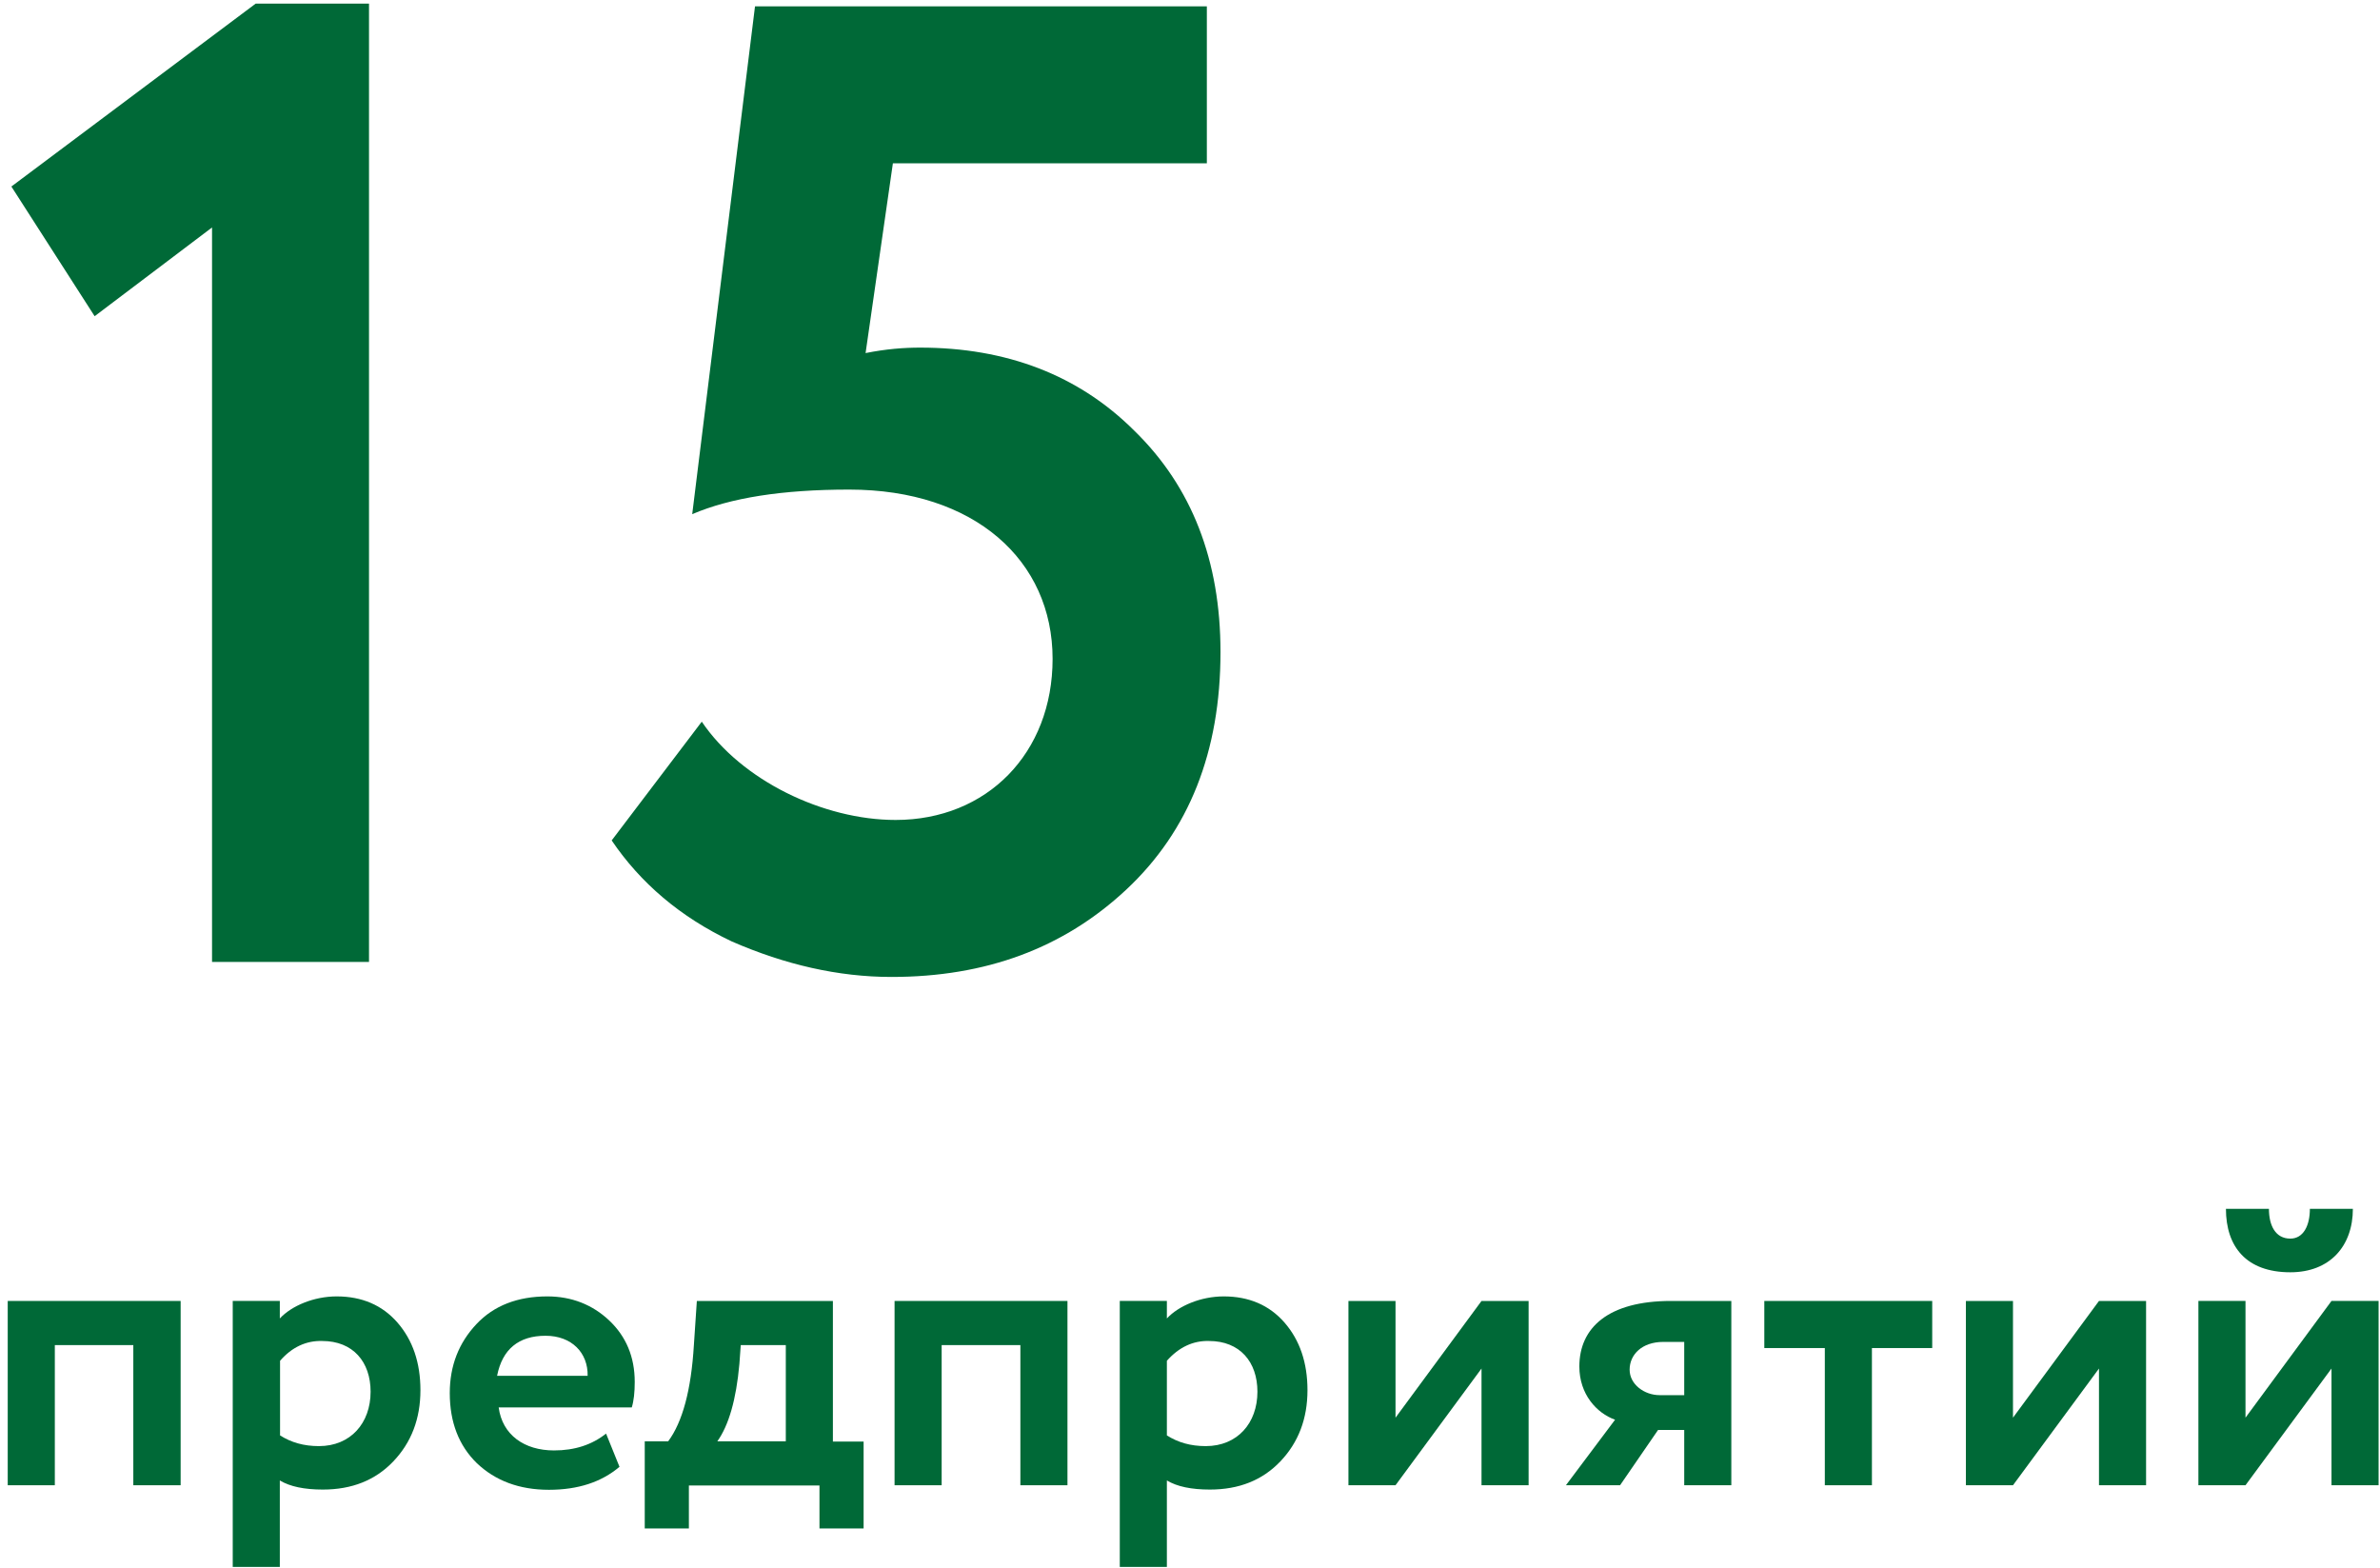 <svg width="255" height="168" viewBox="0 0 255 168" fill="none" xmlns="http://www.w3.org/2000/svg">
<path d="M1.219 19.984L27.398 0.385H39.537V103.06H22.718V24.371L10.14 33.878L1.219 19.984Z" fill="#006937"/>
<path d="M80.894 0.678H129.305V17.498H95.666L92.741 37.828C94.935 37.389 96.836 37.243 98.591 37.243C107.805 37.243 115.557 40.168 121.553 46.165C127.696 52.162 130.767 60.06 130.767 69.859C130.767 80.536 127.403 89.019 120.676 95.309C113.948 101.598 105.611 104.669 95.52 104.669C89.816 104.669 84.112 103.353 78.408 100.867C72.85 98.234 68.609 94.577 65.537 90.043L75.19 77.319C79.432 83.608 88.207 87.849 95.959 87.849C105.758 87.849 112.778 80.683 112.778 70.591C112.778 60.06 104.441 52.454 90.986 52.454C83.819 52.454 78.262 53.332 74.166 55.087L80.894 0.678Z" fill="#006937"/>
<path d="M14.284 159.128V144.112H5.874V159.128H0.828V139.383H19.354V159.128H14.284Z" fill="#006937"/>
<path d="M24.936 167.903V139.382H29.981V141.259C31.249 139.894 33.638 138.895 36.075 138.895C38.757 138.895 40.95 139.821 42.584 141.698C44.217 143.575 45.046 145.988 45.046 148.938C45.046 152.009 44.071 154.544 42.145 156.568C40.219 158.591 37.709 159.59 34.588 159.59C32.614 159.59 31.078 159.274 29.981 158.615V167.879H24.936V167.903ZM30.006 145.793V153.789C31.2 154.544 32.541 154.935 34.174 154.935C37.562 154.935 39.707 152.472 39.707 149.108C39.707 145.915 37.83 143.672 34.515 143.672C32.809 143.624 31.273 144.331 30.006 145.793Z" fill="#006937"/>
<path d="M66.374 157.153C64.448 158.786 61.937 159.615 58.817 159.615C55.624 159.615 53.065 158.64 51.09 156.763C49.164 154.886 48.19 152.375 48.19 149.255C48.19 146.305 49.164 143.867 51.041 141.869C52.918 139.87 55.478 138.895 58.647 138.895C61.23 138.895 63.473 139.772 65.277 141.478C67.081 143.185 68.007 145.379 68.007 148.06C68.007 149.157 67.909 150.084 67.69 150.79H53.43C53.82 153.74 56.185 155.398 59.354 155.398C61.596 155.398 63.424 154.788 64.936 153.594L66.374 157.153ZM53.26 147.402H62.961C63.01 144.94 61.255 143.112 58.452 143.112C55.575 143.112 53.82 144.55 53.26 147.402Z" fill="#006937"/>
<path d="M69.08 163.735V154.423H71.591C73.126 152.351 74.053 148.939 74.345 144.112L74.662 139.383H89.239V154.448H92.53V163.76H87.801V159.152H73.809V163.76H69.08V163.735ZM79.22 146.135C78.879 149.962 78.075 152.717 76.856 154.423H84.193V144.112H79.367L79.22 146.135Z" fill="#006937"/>
<path d="M109.326 159.128V144.112H100.892V159.128H95.846V139.383H114.371V159.128H109.326Z" fill="#006937"/>
<path d="M119.977 167.903V139.382H125.022V141.259C126.29 139.894 128.679 138.895 131.116 138.895C133.798 138.895 135.991 139.821 137.625 141.698C139.258 143.575 140.087 145.988 140.087 148.938C140.087 152.009 139.112 154.544 137.186 156.568C135.26 158.591 132.75 159.59 129.629 159.59C127.655 159.59 126.119 159.274 125.022 158.615V167.879H119.977V167.903ZM125.022 145.793V153.789C126.217 154.544 127.557 154.935 129.191 154.935C132.579 154.935 134.724 152.472 134.724 149.108C134.724 145.915 132.847 143.672 129.532 143.672C127.85 143.624 126.314 144.331 125.022 145.793Z" fill="#006937"/>
<path d="M149.52 159.128H144.475V139.383H149.52V151.888L158.734 139.383H163.78V159.128H158.734V146.623L149.52 159.128Z" fill="#006937"/>
<path d="M185.499 139.383V159.128H180.453V153.204H177.65L173.579 159.128H167.777L173.043 152.108C171.068 151.401 169.216 149.377 169.216 146.403C169.216 142.235 172.336 139.383 179.039 139.383H185.499ZM177.82 149.475H180.453V143.771H178.21C175.919 143.771 174.603 145.136 174.603 146.745C174.603 148.329 176.187 149.475 177.82 149.475Z" fill="#006937"/>
<path d="M189.033 144.429V139.383H207.023V144.429H200.563V159.128H195.517V144.429H189.033Z" fill="#006937"/>
<path d="M215.677 159.128H210.631V139.383H215.677V151.888L224.891 139.383H229.937V159.128H224.891V146.623L215.677 159.128Z" fill="#006937"/>
<path d="M240.589 159.128H235.543V139.382H240.589V151.888L249.803 139.382H254.849V159.128H249.803V146.622L240.589 159.128ZM243.1 129.51C243.1 131.314 243.807 132.703 245.391 132.703C246.805 132.703 247.487 131.289 247.487 129.51H252.094C252.094 133.508 249.632 136.311 245.391 136.311C240.686 136.311 238.493 133.581 238.493 129.51H243.1Z" fill="#006937"/>
</svg>
